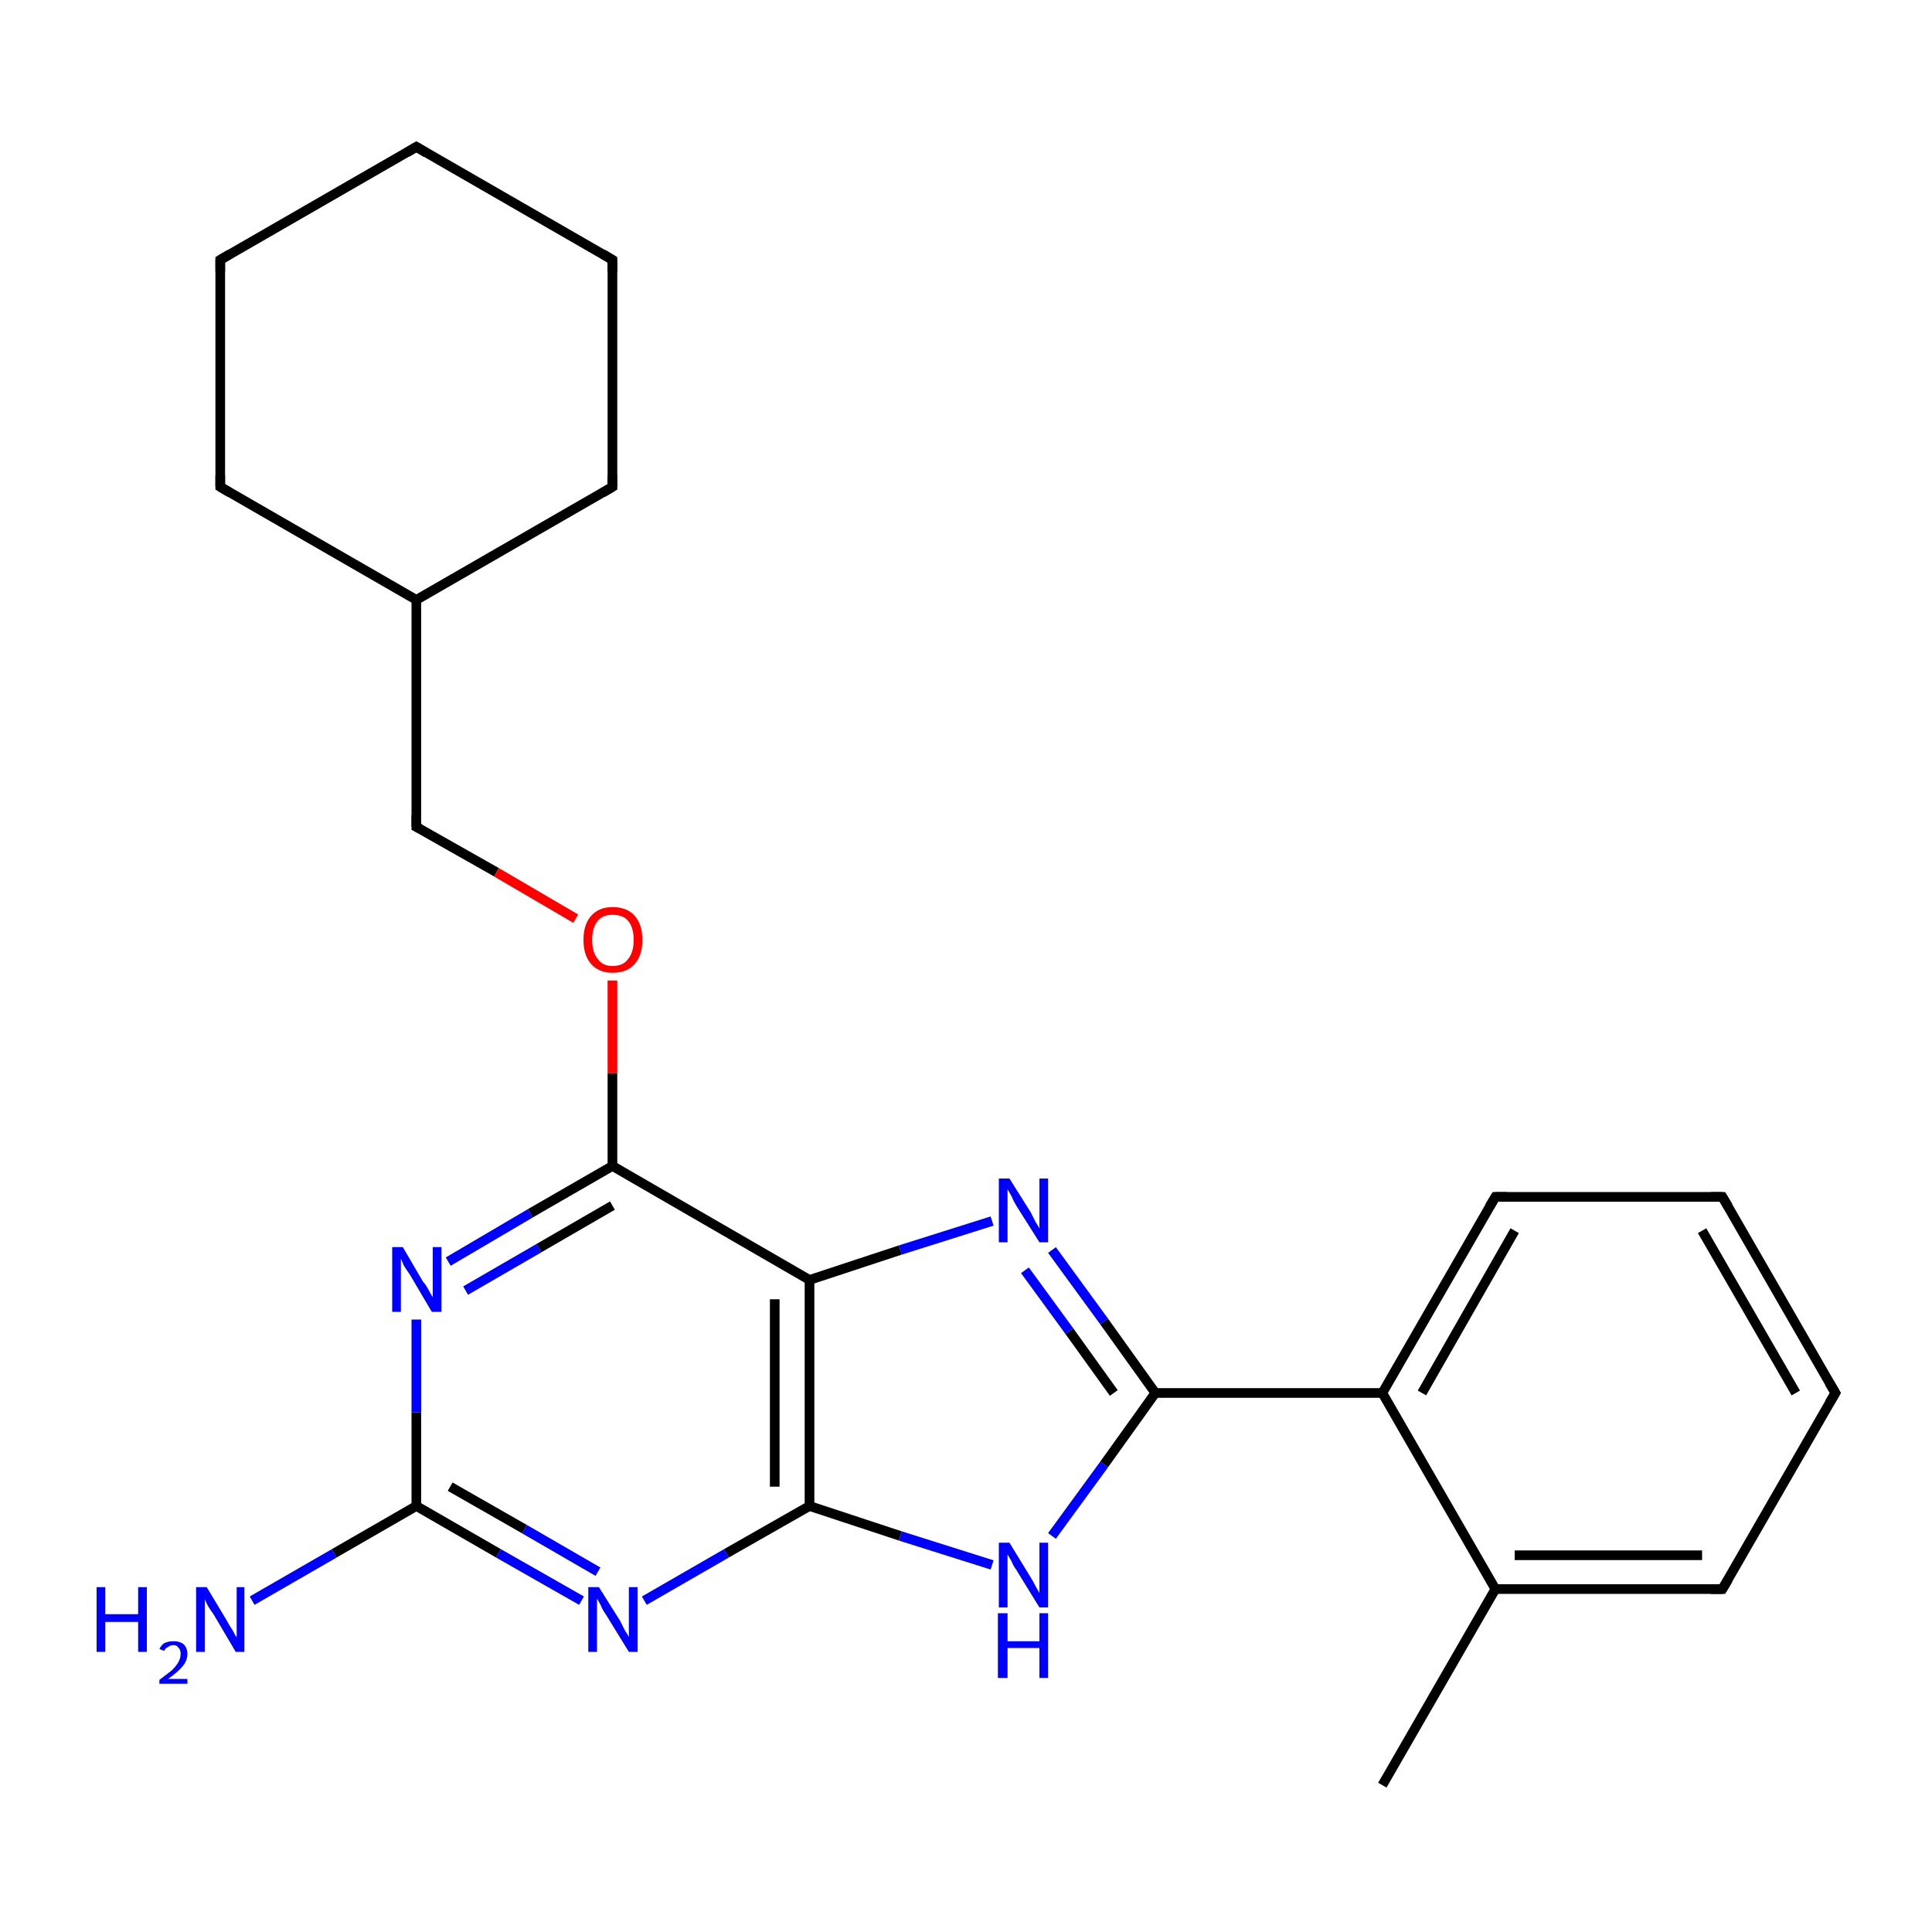 <?xml version='1.0' encoding='iso-8859-1'?>
<svg version='1.1' baseProfile='full'
              xmlns='http://www.w3.org/2000/svg'
                      xmlns:rdkit='http://www.rdkit.org/xml'
                      xmlns:xlink='http://www.w3.org/1999/xlink'
                  xml:space='preserve'
width='200px' height='200px' viewBox='0 0 200 200'>
<!-- END OF HEADER -->
<rect style='opacity:1.0;fill:#FFFFFF;stroke:none' width='200.0' height='200.0' x='0.0' y='0.0'> </rect>
<path class='bond-0 atom-3 atom-2' d='M 63.4,26.9 L 43.1,15.2' style='fill:none;fill-rule:evenodd;stroke:#000000;stroke-width:1.0px;stroke-linecap:butt;stroke-linejoin:miter;stroke-opacity:1' />
<path class='bond-1 atom-3 atom-4' d='M 63.4,26.9 L 63.4,50.4' style='fill:none;fill-rule:evenodd;stroke:#000000;stroke-width:1.0px;stroke-linecap:butt;stroke-linejoin:miter;stroke-opacity:1' />
<path class='bond-2 atom-2 atom-1' d='M 43.1,15.2 L 22.8,26.9' style='fill:none;fill-rule:evenodd;stroke:#000000;stroke-width:1.0px;stroke-linecap:butt;stroke-linejoin:miter;stroke-opacity:1' />
<path class='bond-3 atom-4 atom-5' d='M 63.4,50.4 L 43.1,62.1' style='fill:none;fill-rule:evenodd;stroke:#000000;stroke-width:1.0px;stroke-linecap:butt;stroke-linejoin:miter;stroke-opacity:1' />
<path class='bond-4 atom-1 atom-0' d='M 22.8,26.9 L 22.8,50.4' style='fill:none;fill-rule:evenodd;stroke:#000000;stroke-width:1.0px;stroke-linecap:butt;stroke-linejoin:miter;stroke-opacity:1' />
<path class='bond-5 atom-5 atom-0' d='M 43.1,62.1 L 22.8,50.4' style='fill:none;fill-rule:evenodd;stroke:#000000;stroke-width:1.0px;stroke-linecap:butt;stroke-linejoin:miter;stroke-opacity:1' />
<path class='bond-6 atom-5 atom-6' d='M 43.1,62.1 L 43.1,85.6' style='fill:none;fill-rule:evenodd;stroke:#000000;stroke-width:1.0px;stroke-linecap:butt;stroke-linejoin:miter;stroke-opacity:1' />
<path class='bond-7 atom-6 atom-7' d='M 43.1,85.6 L 51.4,90.3' style='fill:none;fill-rule:evenodd;stroke:#000000;stroke-width:1.0px;stroke-linecap:butt;stroke-linejoin:miter;stroke-opacity:1' />
<path class='bond-7 atom-6 atom-7' d='M 51.4,90.3 L 59.6,95.1' style='fill:none;fill-rule:evenodd;stroke:#FF0000;stroke-width:1.0px;stroke-linecap:butt;stroke-linejoin:miter;stroke-opacity:1' />
<path class='bond-8 atom-7 atom-8' d='M 63.4,101.5 L 63.4,111.1' style='fill:none;fill-rule:evenodd;stroke:#FF0000;stroke-width:1.0px;stroke-linecap:butt;stroke-linejoin:miter;stroke-opacity:1' />
<path class='bond-8 atom-7 atom-8' d='M 63.4,111.1 L 63.4,120.7' style='fill:none;fill-rule:evenodd;stroke:#000000;stroke-width:1.0px;stroke-linecap:butt;stroke-linejoin:miter;stroke-opacity:1' />
<path class='bond-9 atom-9 atom-8' d='M 46.4,130.6 L 54.9,125.6' style='fill:none;fill-rule:evenodd;stroke:#0000FF;stroke-width:1.0px;stroke-linecap:butt;stroke-linejoin:miter;stroke-opacity:1' />
<path class='bond-9 atom-9 atom-8' d='M 54.9,125.6 L 63.4,120.7' style='fill:none;fill-rule:evenodd;stroke:#000000;stroke-width:1.0px;stroke-linecap:butt;stroke-linejoin:miter;stroke-opacity:1' />
<path class='bond-9 atom-9 atom-8' d='M 48.2,133.6 L 55.8,129.2' style='fill:none;fill-rule:evenodd;stroke:#0000FF;stroke-width:1.0px;stroke-linecap:butt;stroke-linejoin:miter;stroke-opacity:1' />
<path class='bond-9 atom-9 atom-8' d='M 55.8,129.2 L 63.4,124.8' style='fill:none;fill-rule:evenodd;stroke:#000000;stroke-width:1.0px;stroke-linecap:butt;stroke-linejoin:miter;stroke-opacity:1' />
<path class='bond-10 atom-9 atom-10' d='M 43.1,136.6 L 43.1,146.2' style='fill:none;fill-rule:evenodd;stroke:#0000FF;stroke-width:1.0px;stroke-linecap:butt;stroke-linejoin:miter;stroke-opacity:1' />
<path class='bond-10 atom-9 atom-10' d='M 43.1,146.2 L 43.1,155.9' style='fill:none;fill-rule:evenodd;stroke:#000000;stroke-width:1.0px;stroke-linecap:butt;stroke-linejoin:miter;stroke-opacity:1' />
<path class='bond-11 atom-8 atom-15' d='M 63.4,120.7 L 83.8,132.5' style='fill:none;fill-rule:evenodd;stroke:#000000;stroke-width:1.0px;stroke-linecap:butt;stroke-linejoin:miter;stroke-opacity:1' />
<path class='bond-12 atom-24 atom-23' d='M 143.1,184.8 L 154.8,164.5' style='fill:none;fill-rule:evenodd;stroke:#000000;stroke-width:1.0px;stroke-linecap:butt;stroke-linejoin:miter;stroke-opacity:1' />
<path class='bond-13 atom-11 atom-10' d='M 26.1,165.7 L 34.6,160.8' style='fill:none;fill-rule:evenodd;stroke:#0000FF;stroke-width:1.0px;stroke-linecap:butt;stroke-linejoin:miter;stroke-opacity:1' />
<path class='bond-13 atom-11 atom-10' d='M 34.6,160.8 L 43.1,155.9' style='fill:none;fill-rule:evenodd;stroke:#000000;stroke-width:1.0px;stroke-linecap:butt;stroke-linejoin:miter;stroke-opacity:1' />
<path class='bond-14 atom-10 atom-12' d='M 43.1,155.9 L 51.6,160.8' style='fill:none;fill-rule:evenodd;stroke:#000000;stroke-width:1.0px;stroke-linecap:butt;stroke-linejoin:miter;stroke-opacity:1' />
<path class='bond-14 atom-10 atom-12' d='M 51.6,160.8 L 60.2,165.7' style='fill:none;fill-rule:evenodd;stroke:#0000FF;stroke-width:1.0px;stroke-linecap:butt;stroke-linejoin:miter;stroke-opacity:1' />
<path class='bond-14 atom-10 atom-12' d='M 46.6,153.9 L 54.3,158.3' style='fill:none;fill-rule:evenodd;stroke:#000000;stroke-width:1.0px;stroke-linecap:butt;stroke-linejoin:miter;stroke-opacity:1' />
<path class='bond-14 atom-10 atom-12' d='M 54.3,158.3 L 61.9,162.7' style='fill:none;fill-rule:evenodd;stroke:#0000FF;stroke-width:1.0px;stroke-linecap:butt;stroke-linejoin:miter;stroke-opacity:1' />
<path class='bond-15 atom-15 atom-16' d='M 83.8,132.5 L 93.2,129.4' style='fill:none;fill-rule:evenodd;stroke:#000000;stroke-width:1.0px;stroke-linecap:butt;stroke-linejoin:miter;stroke-opacity:1' />
<path class='bond-15 atom-15 atom-16' d='M 93.2,129.4 L 102.7,126.4' style='fill:none;fill-rule:evenodd;stroke:#0000FF;stroke-width:1.0px;stroke-linecap:butt;stroke-linejoin:miter;stroke-opacity:1' />
<path class='bond-16 atom-15 atom-13' d='M 83.8,132.5 L 83.8,155.9' style='fill:none;fill-rule:evenodd;stroke:#000000;stroke-width:1.0px;stroke-linecap:butt;stroke-linejoin:miter;stroke-opacity:1' />
<path class='bond-16 atom-15 atom-13' d='M 80.2,134.5 L 80.2,153.9' style='fill:none;fill-rule:evenodd;stroke:#000000;stroke-width:1.0px;stroke-linecap:butt;stroke-linejoin:miter;stroke-opacity:1' />
<path class='bond-17 atom-16 atom-17' d='M 108.9,129.4 L 114.3,136.8' style='fill:none;fill-rule:evenodd;stroke:#0000FF;stroke-width:1.0px;stroke-linecap:butt;stroke-linejoin:miter;stroke-opacity:1' />
<path class='bond-17 atom-16 atom-17' d='M 114.3,136.8 L 119.6,144.2' style='fill:none;fill-rule:evenodd;stroke:#000000;stroke-width:1.0px;stroke-linecap:butt;stroke-linejoin:miter;stroke-opacity:1' />
<path class='bond-17 atom-16 atom-17' d='M 106.1,131.5 L 110.7,137.8' style='fill:none;fill-rule:evenodd;stroke:#0000FF;stroke-width:1.0px;stroke-linecap:butt;stroke-linejoin:miter;stroke-opacity:1' />
<path class='bond-17 atom-16 atom-17' d='M 110.7,137.8 L 115.3,144.2' style='fill:none;fill-rule:evenodd;stroke:#000000;stroke-width:1.0px;stroke-linecap:butt;stroke-linejoin:miter;stroke-opacity:1' />
<path class='bond-18 atom-12 atom-13' d='M 66.7,165.7 L 75.2,160.8' style='fill:none;fill-rule:evenodd;stroke:#0000FF;stroke-width:1.0px;stroke-linecap:butt;stroke-linejoin:miter;stroke-opacity:1' />
<path class='bond-18 atom-12 atom-13' d='M 75.2,160.8 L 83.8,155.9' style='fill:none;fill-rule:evenodd;stroke:#000000;stroke-width:1.0px;stroke-linecap:butt;stroke-linejoin:miter;stroke-opacity:1' />
<path class='bond-19 atom-23 atom-22' d='M 154.8,164.5 L 178.3,164.5' style='fill:none;fill-rule:evenodd;stroke:#000000;stroke-width:1.0px;stroke-linecap:butt;stroke-linejoin:miter;stroke-opacity:1' />
<path class='bond-19 atom-23 atom-22' d='M 156.8,161.0 L 176.2,161.0' style='fill:none;fill-rule:evenodd;stroke:#000000;stroke-width:1.0px;stroke-linecap:butt;stroke-linejoin:miter;stroke-opacity:1' />
<path class='bond-20 atom-23 atom-18' d='M 154.8,164.5 L 143.1,144.2' style='fill:none;fill-rule:evenodd;stroke:#000000;stroke-width:1.0px;stroke-linecap:butt;stroke-linejoin:miter;stroke-opacity:1' />
<path class='bond-21 atom-13 atom-14' d='M 83.8,155.9 L 93.2,159.0' style='fill:none;fill-rule:evenodd;stroke:#000000;stroke-width:1.0px;stroke-linecap:butt;stroke-linejoin:miter;stroke-opacity:1' />
<path class='bond-21 atom-13 atom-14' d='M 93.2,159.0 L 102.7,162.0' style='fill:none;fill-rule:evenodd;stroke:#0000FF;stroke-width:1.0px;stroke-linecap:butt;stroke-linejoin:miter;stroke-opacity:1' />
<path class='bond-22 atom-17 atom-14' d='M 119.6,144.2 L 114.3,151.6' style='fill:none;fill-rule:evenodd;stroke:#000000;stroke-width:1.0px;stroke-linecap:butt;stroke-linejoin:miter;stroke-opacity:1' />
<path class='bond-22 atom-17 atom-14' d='M 114.3,151.6 L 108.9,159.0' style='fill:none;fill-rule:evenodd;stroke:#0000FF;stroke-width:1.0px;stroke-linecap:butt;stroke-linejoin:miter;stroke-opacity:1' />
<path class='bond-23 atom-17 atom-18' d='M 119.6,144.2 L 143.1,144.2' style='fill:none;fill-rule:evenodd;stroke:#000000;stroke-width:1.0px;stroke-linecap:butt;stroke-linejoin:miter;stroke-opacity:1' />
<path class='bond-24 atom-22 atom-21' d='M 178.3,164.5 L 190.0,144.2' style='fill:none;fill-rule:evenodd;stroke:#000000;stroke-width:1.0px;stroke-linecap:butt;stroke-linejoin:miter;stroke-opacity:1' />
<path class='bond-25 atom-18 atom-19' d='M 143.1,144.2 L 154.8,123.9' style='fill:none;fill-rule:evenodd;stroke:#000000;stroke-width:1.0px;stroke-linecap:butt;stroke-linejoin:miter;stroke-opacity:1' />
<path class='bond-25 atom-18 atom-19' d='M 147.2,144.2 L 156.8,127.4' style='fill:none;fill-rule:evenodd;stroke:#000000;stroke-width:1.0px;stroke-linecap:butt;stroke-linejoin:miter;stroke-opacity:1' />
<path class='bond-26 atom-21 atom-20' d='M 190.0,144.2 L 178.3,123.9' style='fill:none;fill-rule:evenodd;stroke:#000000;stroke-width:1.0px;stroke-linecap:butt;stroke-linejoin:miter;stroke-opacity:1' />
<path class='bond-26 atom-21 atom-20' d='M 185.9,144.2 L 176.2,127.4' style='fill:none;fill-rule:evenodd;stroke:#000000;stroke-width:1.0px;stroke-linecap:butt;stroke-linejoin:miter;stroke-opacity:1' />
<path class='bond-27 atom-19 atom-20' d='M 154.8,123.9 L 178.3,123.9' style='fill:none;fill-rule:evenodd;stroke:#000000;stroke-width:1.0px;stroke-linecap:butt;stroke-linejoin:miter;stroke-opacity:1' />
<path d='M 22.8,49.2 L 22.8,50.4 L 23.8,51.0' style='fill:none;stroke:#000000;stroke-width:1.0px;stroke-linecap:butt;stroke-linejoin:miter;stroke-opacity:1;' />
<path d='M 23.8,26.3 L 22.8,26.9 L 22.8,28.1' style='fill:none;stroke:#000000;stroke-width:1.0px;stroke-linecap:butt;stroke-linejoin:miter;stroke-opacity:1;' />
<path d='M 44.1,15.8 L 43.1,15.2 L 42.1,15.8' style='fill:none;stroke:#000000;stroke-width:1.0px;stroke-linecap:butt;stroke-linejoin:miter;stroke-opacity:1;' />
<path d='M 62.4,26.3 L 63.4,26.9 L 63.4,28.1' style='fill:none;stroke:#000000;stroke-width:1.0px;stroke-linecap:butt;stroke-linejoin:miter;stroke-opacity:1;' />
<path d='M 63.4,49.2 L 63.4,50.4 L 62.4,51.0' style='fill:none;stroke:#000000;stroke-width:1.0px;stroke-linecap:butt;stroke-linejoin:miter;stroke-opacity:1;' />
<path d='M 43.1,84.4 L 43.1,85.6 L 43.5,85.8' style='fill:none;stroke:#000000;stroke-width:1.0px;stroke-linecap:butt;stroke-linejoin:miter;stroke-opacity:1;' />
<path d='M 154.2,124.9 L 154.8,123.9 L 156.0,123.9' style='fill:none;stroke:#000000;stroke-width:1.0px;stroke-linecap:butt;stroke-linejoin:miter;stroke-opacity:1;' />
<path d='M 178.9,124.9 L 178.3,123.9 L 177.1,123.9' style='fill:none;stroke:#000000;stroke-width:1.0px;stroke-linecap:butt;stroke-linejoin:miter;stroke-opacity:1;' />
<path d='M 189.4,145.2 L 190.0,144.2 L 189.4,143.2' style='fill:none;stroke:#000000;stroke-width:1.0px;stroke-linecap:butt;stroke-linejoin:miter;stroke-opacity:1;' />
<path d='M 177.1,164.5 L 178.3,164.5 L 178.9,163.5' style='fill:none;stroke:#000000;stroke-width:1.0px;stroke-linecap:butt;stroke-linejoin:miter;stroke-opacity:1;' />
<path class='atom-7' d='M 60.4 97.3
Q 60.4 95.7, 61.2 94.8
Q 62.0 93.9, 63.4 93.9
Q 64.9 93.9, 65.7 94.8
Q 66.5 95.7, 66.5 97.3
Q 66.5 98.9, 65.7 99.8
Q 64.9 100.7, 63.4 100.7
Q 62.0 100.7, 61.2 99.8
Q 60.4 98.9, 60.4 97.3
M 63.4 100.0
Q 64.5 100.0, 65.0 99.3
Q 65.6 98.6, 65.6 97.3
Q 65.6 96.0, 65.0 95.3
Q 64.5 94.7, 63.4 94.7
Q 62.4 94.7, 61.9 95.3
Q 61.3 96.0, 61.3 97.3
Q 61.3 98.6, 61.9 99.3
Q 62.4 100.0, 63.4 100.0
' fill='#FF0000'/>
<path class='atom-9' d='M 41.7 129.1
L 43.8 132.7
Q 44.1 133.0, 44.4 133.6
Q 44.8 134.3, 44.8 134.3
L 44.8 129.1
L 45.7 129.1
L 45.7 135.8
L 44.7 135.8
L 42.4 131.9
Q 42.1 131.5, 41.8 131.0
Q 41.6 130.5, 41.5 130.3
L 41.5 135.8
L 40.6 135.8
L 40.6 129.1
L 41.7 129.1
' fill='#0000FF'/>
<path class='atom-11' d='M 10.0 164.3
L 10.9 164.3
L 10.9 167.1
L 14.3 167.1
L 14.3 164.3
L 15.2 164.3
L 15.2 171.0
L 14.3 171.0
L 14.3 167.9
L 10.9 167.9
L 10.9 171.0
L 10.0 171.0
L 10.0 164.3
' fill='#0000FF'/>
<path class='atom-11' d='M 16.5 170.7
Q 16.7 170.3, 17.0 170.1
Q 17.4 169.9, 18.0 169.9
Q 18.6 169.9, 19.0 170.2
Q 19.4 170.6, 19.4 171.2
Q 19.4 171.9, 18.9 172.5
Q 18.4 173.1, 17.4 173.8
L 19.4 173.8
L 19.4 174.3
L 16.5 174.3
L 16.5 173.9
Q 17.3 173.3, 17.8 172.9
Q 18.3 172.4, 18.5 172.0
Q 18.7 171.6, 18.7 171.2
Q 18.7 170.8, 18.5 170.6
Q 18.3 170.3, 18.0 170.3
Q 17.6 170.3, 17.4 170.5
Q 17.1 170.6, 17.0 170.9
L 16.5 170.7
' fill='#0000FF'/>
<path class='atom-11' d='M 21.4 164.3
L 23.5 167.8
Q 23.7 168.2, 24.1 168.8
Q 24.4 169.4, 24.5 169.5
L 24.5 164.3
L 25.3 164.3
L 25.3 171.0
L 24.4 171.0
L 22.1 167.1
Q 21.8 166.7, 21.5 166.2
Q 21.2 165.6, 21.2 165.5
L 21.2 171.0
L 20.3 171.0
L 20.3 164.3
L 21.4 164.3
' fill='#0000FF'/>
<path class='atom-12' d='M 62.0 164.3
L 64.2 167.8
Q 64.4 168.2, 64.7 168.8
Q 65.1 169.4, 65.1 169.5
L 65.1 164.3
L 66.0 164.3
L 66.0 171.0
L 65.1 171.0
L 62.7 167.1
Q 62.4 166.7, 62.2 166.2
Q 61.9 165.6, 61.8 165.5
L 61.8 171.0
L 60.9 171.0
L 60.9 164.3
L 62.0 164.3
' fill='#0000FF'/>
<path class='atom-14' d='M 104.5 159.7
L 106.7 163.3
Q 106.9 163.6, 107.2 164.2
Q 107.6 164.9, 107.6 164.9
L 107.6 159.7
L 108.5 159.7
L 108.5 166.4
L 107.6 166.4
L 105.2 162.5
Q 104.9 162.1, 104.7 161.6
Q 104.4 161.1, 104.3 160.9
L 104.3 166.4
L 103.4 166.4
L 103.4 159.7
L 104.5 159.7
' fill='#0000FF'/>
<path class='atom-14' d='M 103.3 167.0
L 104.3 167.0
L 104.3 169.9
L 107.6 169.9
L 107.6 167.0
L 108.5 167.0
L 108.5 173.7
L 107.6 173.7
L 107.6 170.6
L 104.3 170.6
L 104.3 173.7
L 103.3 173.7
L 103.3 167.0
' fill='#0000FF'/>
<path class='atom-16' d='M 104.5 122.0
L 106.7 125.5
Q 106.9 125.9, 107.2 126.5
Q 107.6 127.1, 107.6 127.2
L 107.6 122.0
L 108.5 122.0
L 108.5 128.6
L 107.6 128.6
L 105.2 124.8
Q 104.9 124.3, 104.7 123.8
Q 104.4 123.3, 104.3 123.1
L 104.3 128.6
L 103.4 128.6
L 103.4 122.0
L 104.5 122.0
' fill='#0000FF'/>
</svg>
